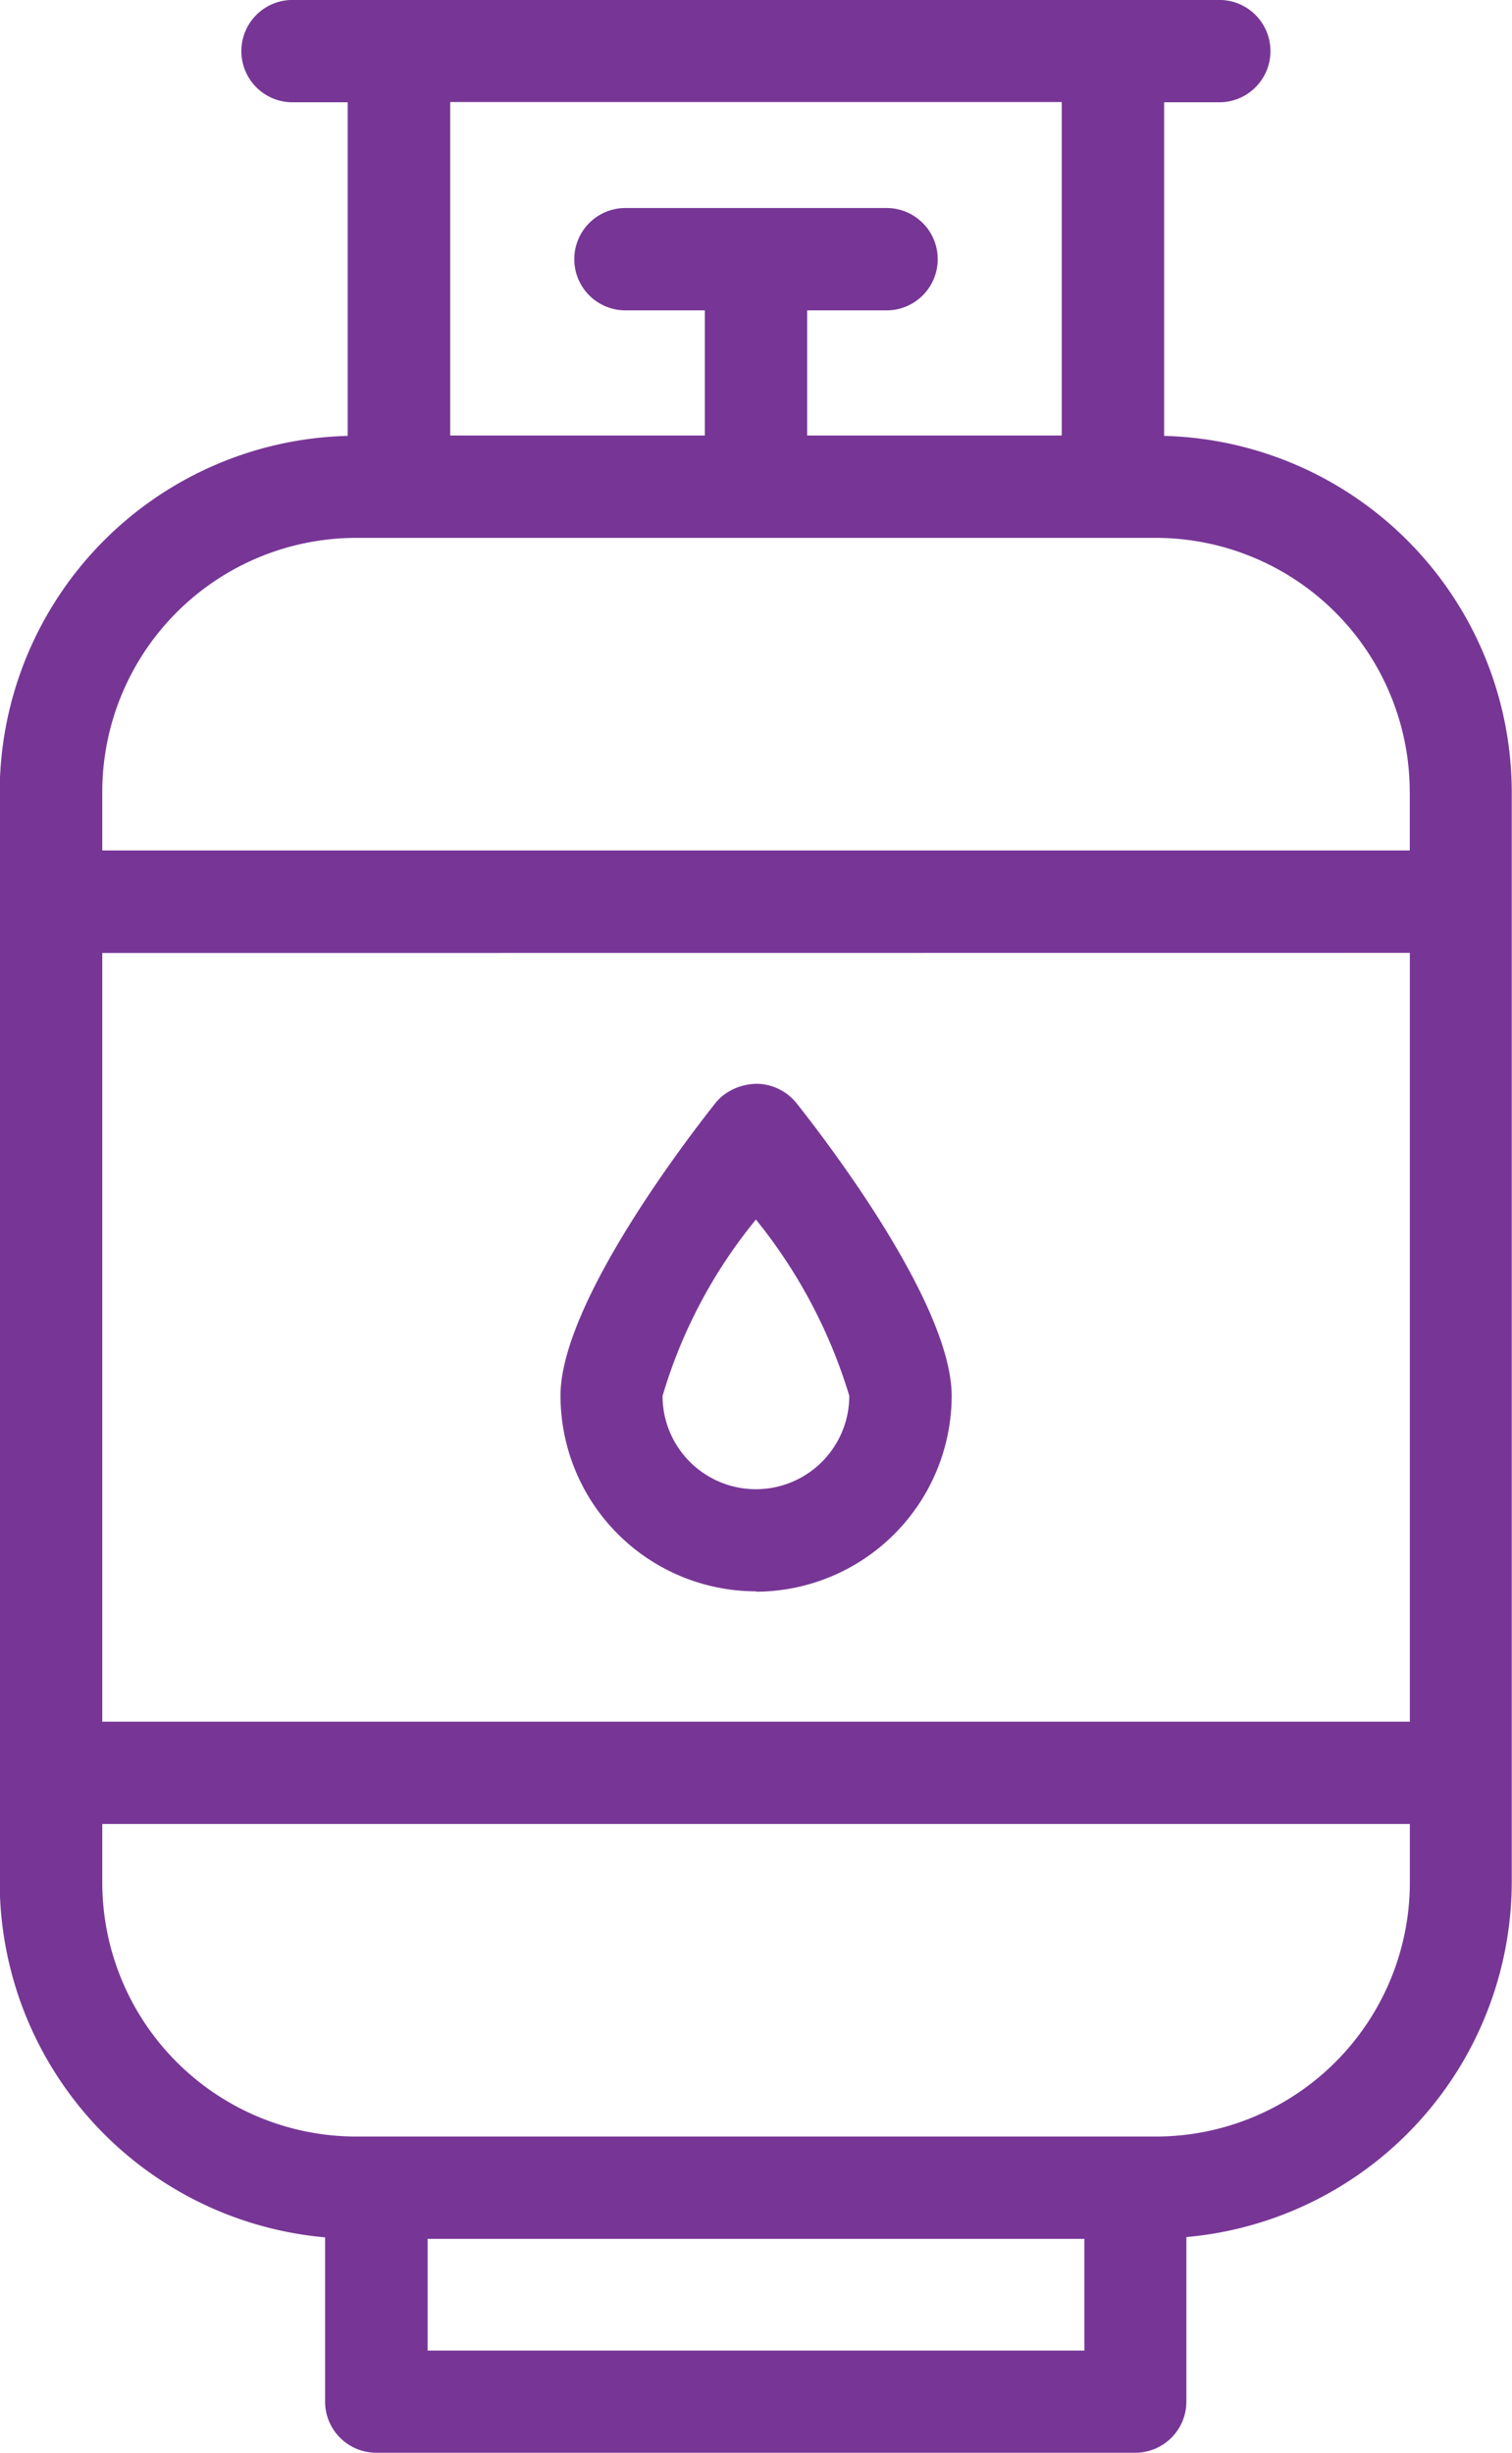<?xml version="1.0" encoding="UTF-8"?> <svg xmlns="http://www.w3.org/2000/svg" width="24.661" height="40" viewBox="0 0 24.661 40"><path id="Specialty_Packaging_Icon" data-name="Specialty Packaging Icon" d="M106.2,887.147v-5.44h.9a.834.834,0,0,0,0-1.669H91.984a.834.834,0,0,0,0,1.669h.9v5.44a5.819,5.819,0,0,0-5.676,5.8v17.8a5.823,5.823,0,0,0,5.307,5.776V919.2a.835.835,0,0,0,.834.835h12.38a.834.834,0,0,0,.834-.835v-2.682a5.823,5.823,0,0,0,5.307-5.776v-17.8A5.819,5.819,0,0,0,106.2,887.147Zm-1.3,29.4v1.822H94.187v-1.822Zm5.308-6.765v.962a4.146,4.146,0,0,1-4.135,4.135H93.015a4.146,4.146,0,0,1-4.134-4.135v-.962Zm0-14.205v12.537H88.881V895.579ZM100.378,885.1h1.295a.834.834,0,1,0,0-1.669H97.414a.834.834,0,1,0,0,1.669h1.295v2.041H94.556v-5.438h9.974v5.438h-4.152Zm9.829,7.844v.963H88.881v-.963a4.145,4.145,0,0,1,4.134-4.134h13.056A4.145,4.145,0,0,1,110.206,892.948ZM99.543,905.994a3.2,3.2,0,0,0,3.192-3.192c0-1.521-2.115-4.252-2.542-4.788a.85.85,0,0,0-.585-.3.906.906,0,0,0-.625.207.863.863,0,0,0-.089.09l0,0c-.424.533-2.539,3.268-2.539,4.785a3.191,3.191,0,0,0,3.191,3.192ZM98.02,902.8a8.2,8.2,0,0,1,1.522-2.874,8.431,8.431,0,0,1,1.523,2.874,1.523,1.523,0,1,1-3.046,0Z" transform="translate(-87.213 -880.039)" fill="#773696"></path></svg> 